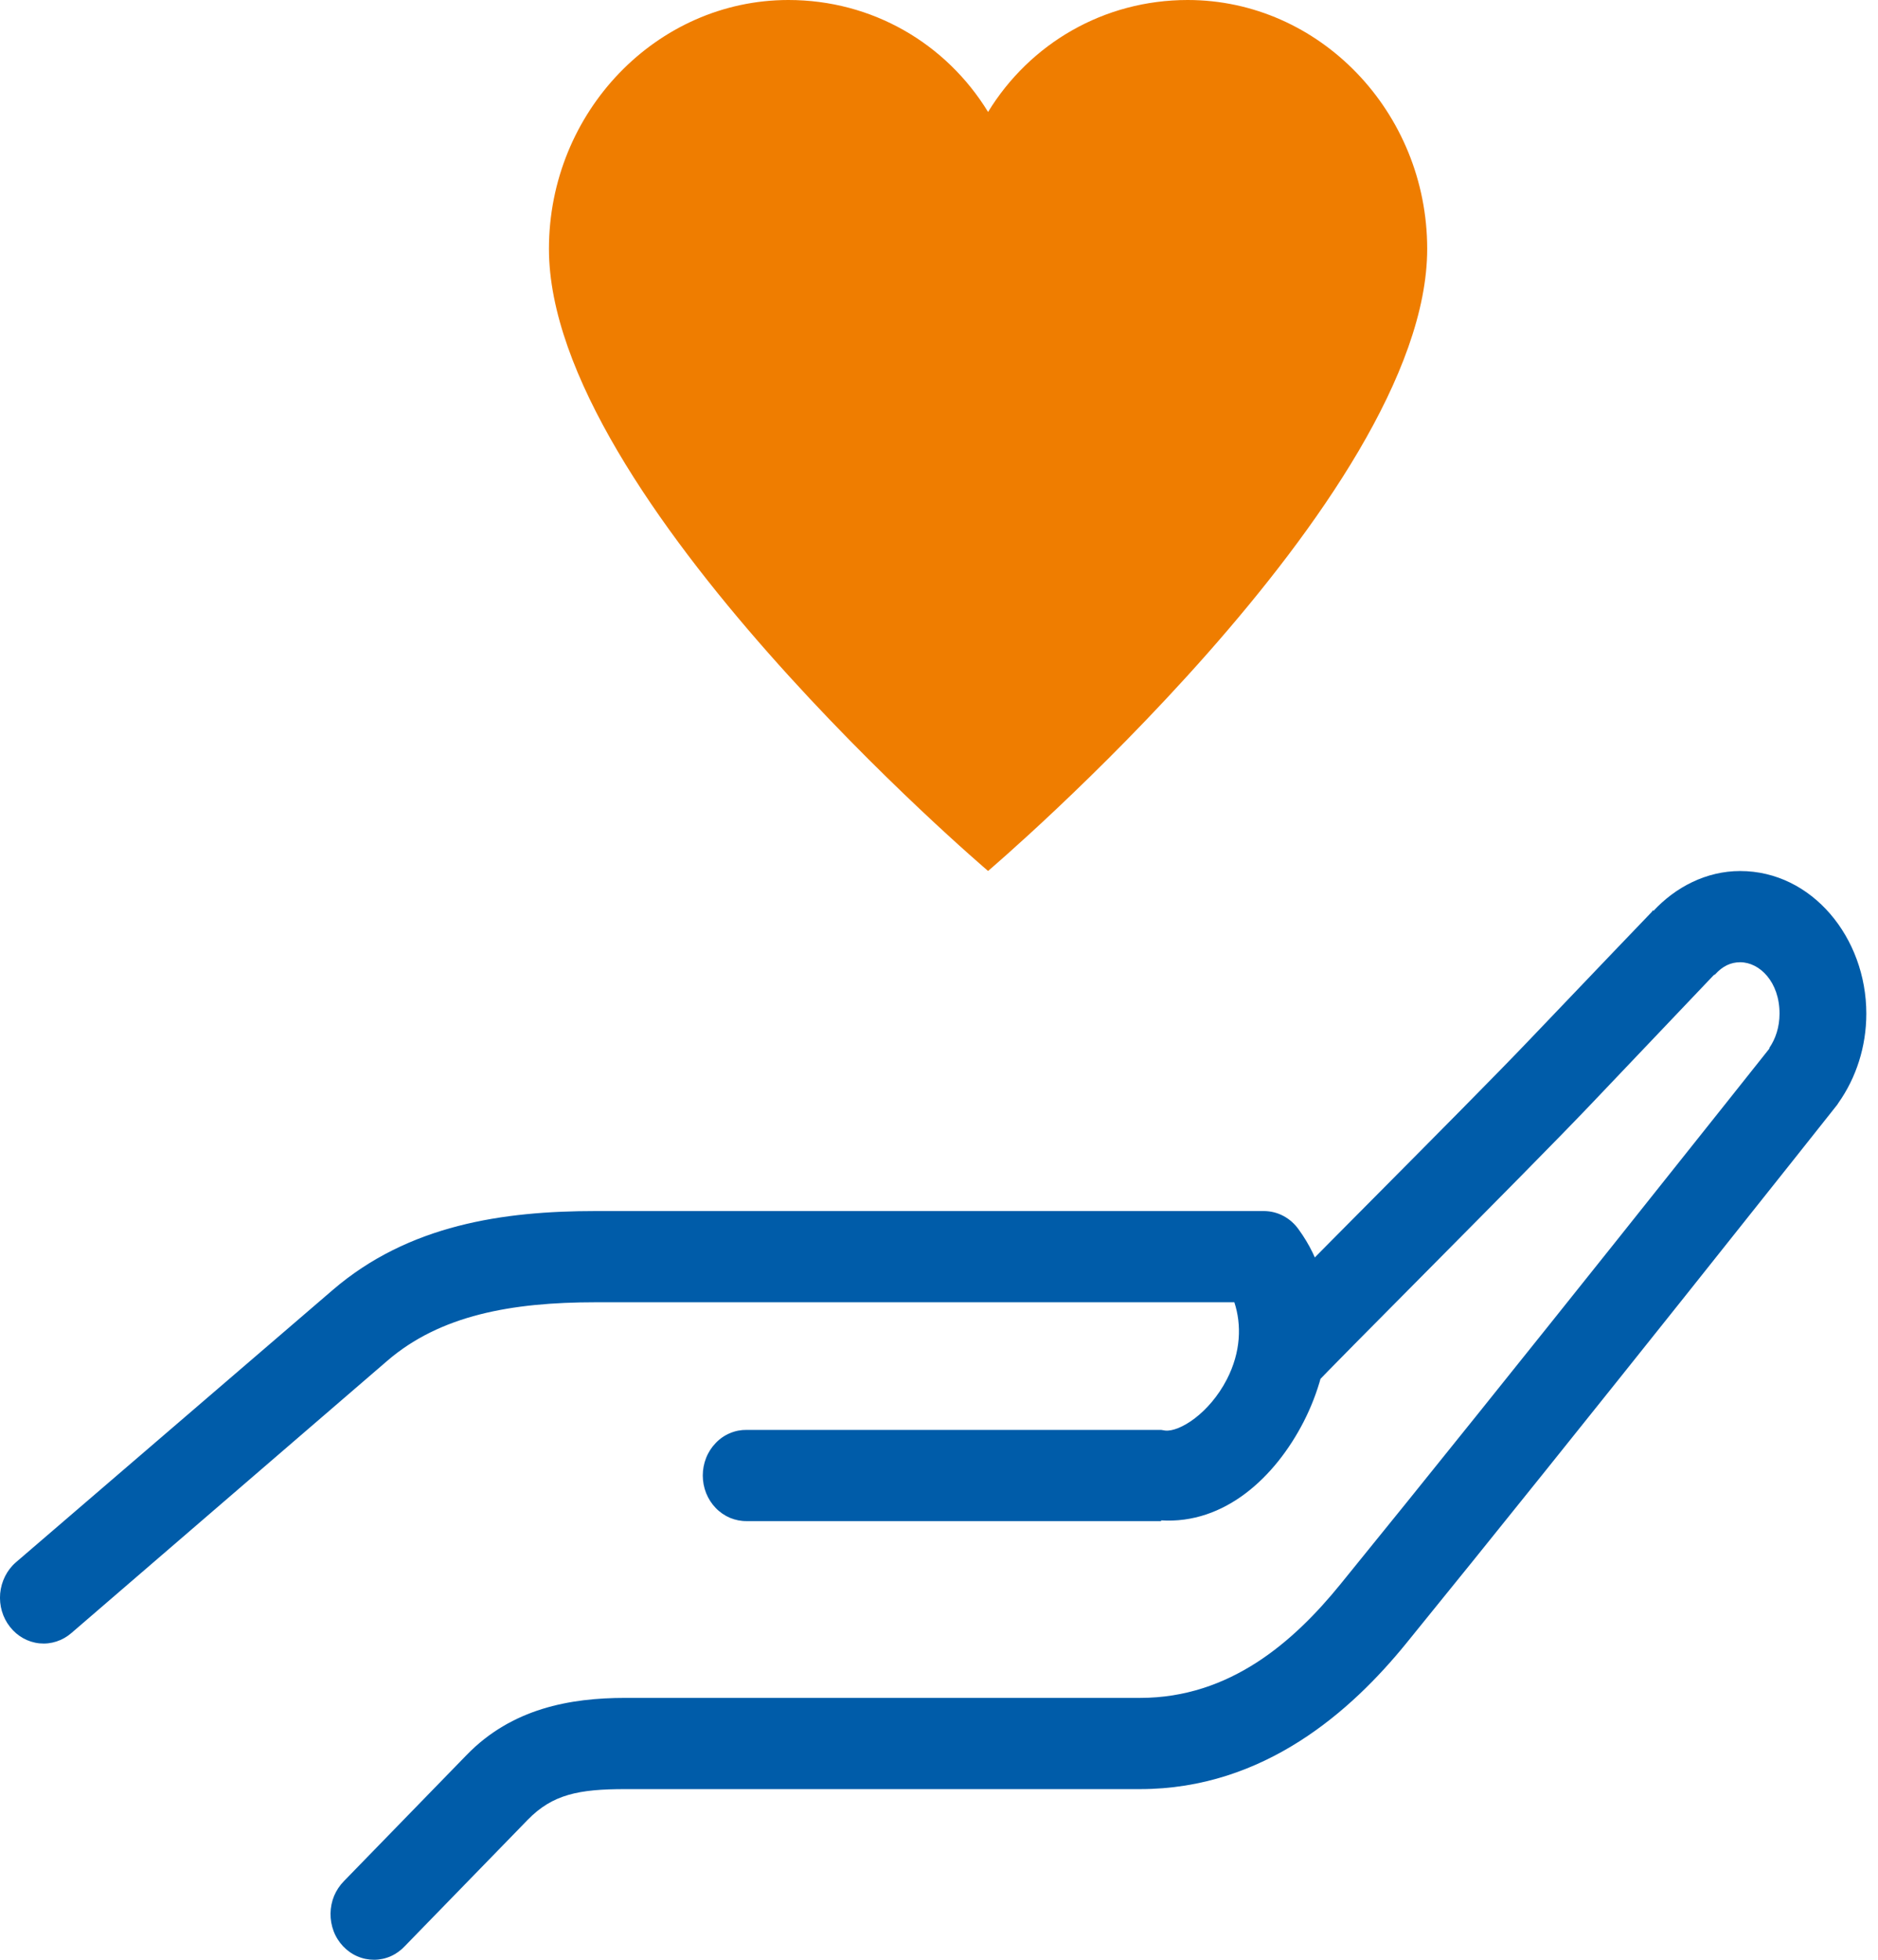 <svg preserveAspectRatio="none" width="100%" height="100%" overflow="visible" style="display: block;" viewBox="0 0 23 24" fill="none" xmlns="http://www.w3.org/2000/svg">
<g id="Shape">
<path id="Vector" d="M21.312 10.667C20.896 10.667 20.52 10.864 20.249 11.156L20.241 11.147L20.233 11.164C20.221 11.177 19.504 11.923 18.721 12.745C17.932 13.573 15.556 15.931 15.309 16.215C15.262 16.269 15.225 16.333 15.201 16.402C15.177 16.471 15.167 16.545 15.17 16.619C15.173 16.692 15.191 16.765 15.22 16.831C15.25 16.898 15.293 16.958 15.345 17.007C15.396 17.057 15.457 17.095 15.523 17.119C15.589 17.144 15.66 17.155 15.73 17.151C15.8 17.147 15.868 17.129 15.931 17.097C15.995 17.065 16.051 17.02 16.098 16.965C16.267 16.772 18.681 14.366 19.469 13.539C20.256 12.712 20.989 11.941 20.989 11.941C20.994 11.939 21 11.936 21.005 11.933C21.097 11.831 21.198 11.784 21.312 11.784C21.551 11.784 21.794 12.025 21.794 12.413C21.794 12.58 21.744 12.724 21.67 12.832C21.668 12.835 21.671 12.838 21.67 12.841C21.646 12.87 18.467 16.88 16.413 19.405C15.845 20.103 15.065 20.793 13.963 20.793H7.659C6.981 20.793 6.269 20.922 5.716 21.491L4.213 23.036C4.162 23.088 4.121 23.149 4.092 23.217C4.064 23.285 4.049 23.358 4.048 23.433C4.047 23.507 4.06 23.581 4.086 23.65C4.112 23.719 4.152 23.781 4.201 23.834C4.251 23.887 4.31 23.929 4.375 23.957C4.441 23.986 4.511 24 4.581 24C4.652 24 4.722 23.985 4.787 23.956C4.852 23.927 4.911 23.884 4.96 23.831L6.463 22.286C6.767 21.974 7.088 21.91 7.659 21.91H13.963C15.489 21.91 16.558 20.941 17.218 20.13C19.29 17.583 22.5 13.53 22.5 13.53C22.506 13.521 22.511 13.513 22.517 13.504C22.731 13.2 22.857 12.82 22.857 12.413C22.857 11.485 22.193 10.667 21.312 10.667ZM7.294 14.831C6.166 14.831 5.004 14.997 4.072 15.8L0.193 19.134C0.084 19.229 0.016 19.366 0.002 19.514C-0.011 19.662 0.032 19.81 0.123 19.924C0.213 20.039 0.343 20.111 0.484 20.125C0.625 20.139 0.765 20.093 0.874 19.999L4.744 16.664C5.391 16.107 6.264 15.948 7.294 15.948H15.117C15.208 16.223 15.197 16.559 15.026 16.891C14.811 17.309 14.446 17.538 14.27 17.519C14.254 17.516 14.237 17.513 14.22 17.511H9.146C9.075 17.51 9.006 17.523 8.94 17.551C8.875 17.578 8.815 17.619 8.765 17.672C8.715 17.724 8.675 17.785 8.648 17.854C8.621 17.922 8.607 17.995 8.607 18.069C8.607 18.143 8.621 18.217 8.648 18.285C8.675 18.353 8.715 18.415 8.765 18.467C8.815 18.519 8.875 18.56 8.94 18.588C9.006 18.615 9.075 18.629 9.146 18.628H14.162H14.22V18.619C14.999 18.668 15.616 18.091 15.964 17.415C16.321 16.721 16.438 15.789 15.906 15.058C15.857 14.988 15.793 14.931 15.72 14.892C15.646 14.852 15.565 14.832 15.482 14.831H7.294Z" fill="#005CA9"/>
<path id="Stroke-578" fill-rule="evenodd" clip-rule="evenodd" d="M14.546 0C13.519 0 12.614 0.533 12.101 1.371C11.588 0.533 10.683 0 9.656 0C8.043 0 6.723 1.371 6.723 3.048C6.723 6.095 12.101 10.666 12.101 10.666C12.101 10.666 17.479 6.095 17.479 3.048C17.479 1.371 16.159 0 14.546 0Z" fill="#EF7D00"/>
</g>
</svg>
